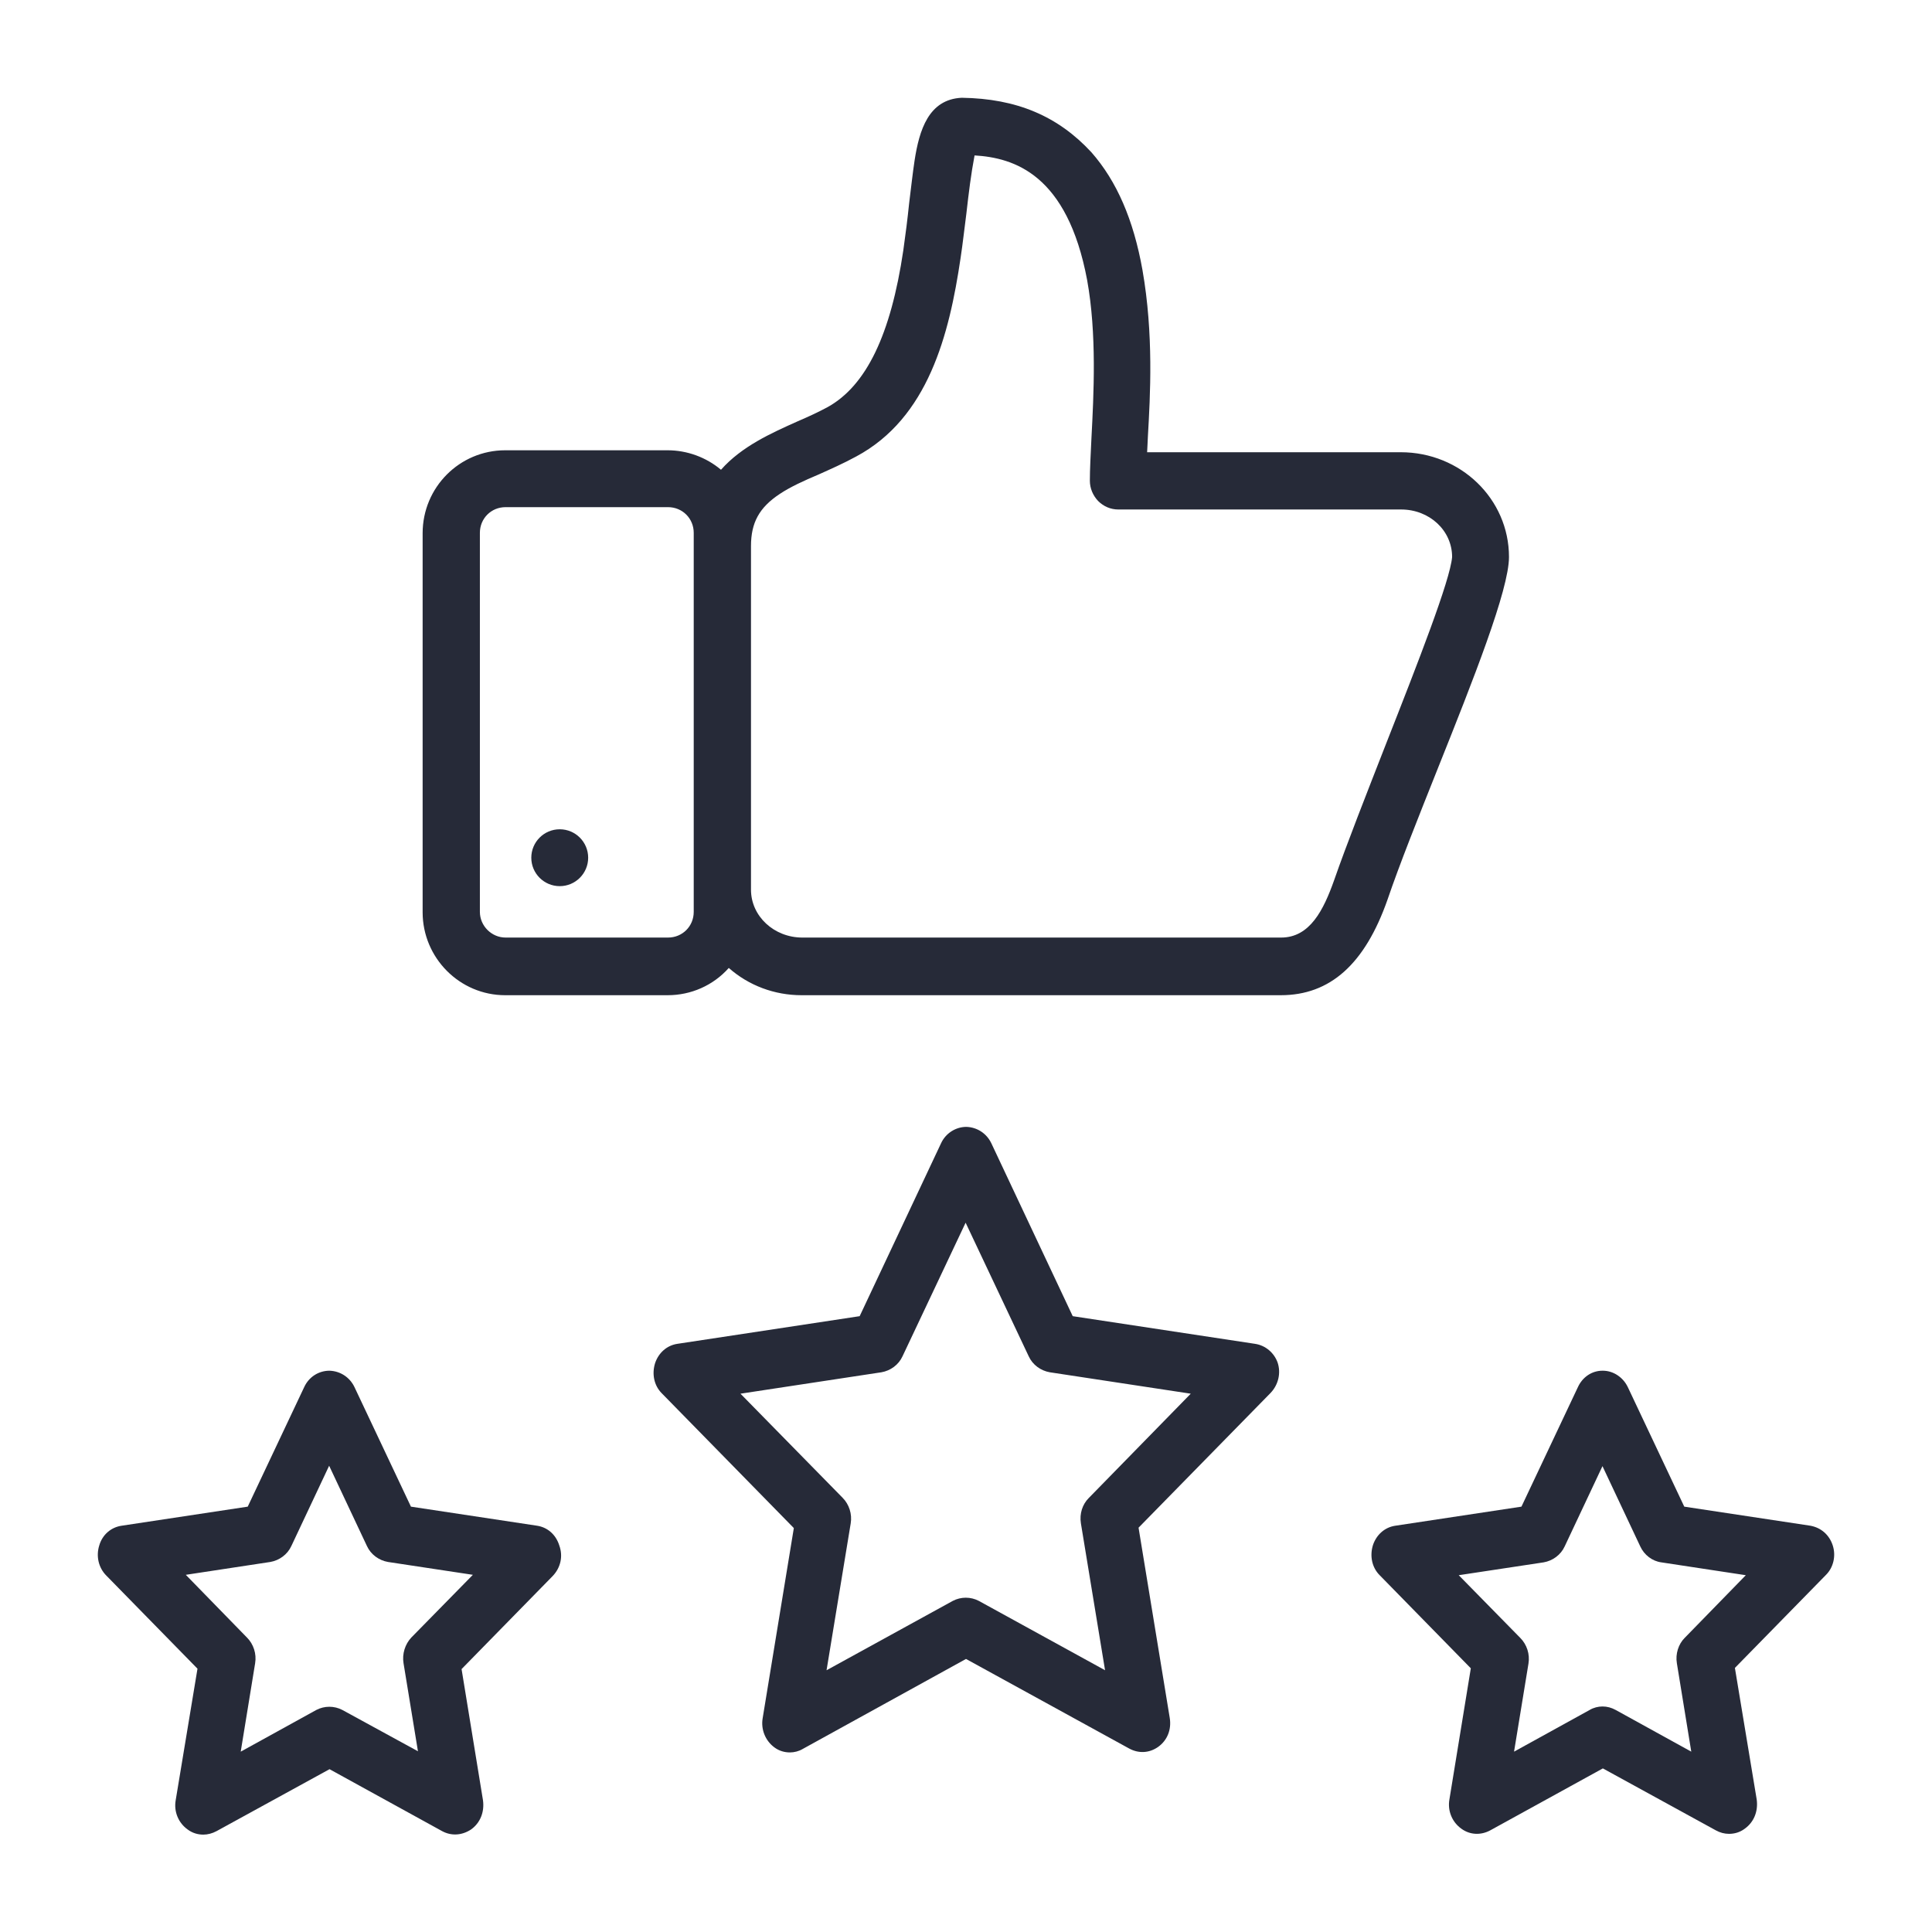 <?xml version="1.0" encoding="utf-8"?>
<!-- Generator: Adobe Illustrator 22.0.1, SVG Export Plug-In . SVG Version: 6.00 Build 0)  -->
<svg version="1.1" id="Livello_1" xmlns="http://www.w3.org/2000/svg" xmlns:xlink="http://www.w3.org/1999/xlink" x="0px" y="0px"
	 viewBox="0 0 496 496" style="enable-background:new 0 0 496 496;" xml:space="preserve">
<style type="text/css">
	.st0{fill:#262A38;}
</style>
<g>
	<path class="st0" d="M137.9,391.7l-32.4-4.9L91,356.1c-1.2-2.5-3.6-4.1-6.4-4.2l0,0c-2.8,0-5.3,1.6-6.5,4.2l-14.5,30.7l-32.4,4.9
		c-2.7,0.4-4.9,2.3-5.7,5c-0.9,2.8-0.2,5.8,1.8,7.8l23.4,23.9l-5.6,33.8c-0.5,2.9,0.7,5.8,3.1,7.5c1.2,0.9,2.6,1.3,4,1.3
		c1.1,0,2.3-0.3,3.4-0.9l29-15.9l28.9,15.9c2.4,1.3,5.1,1.1,7.4-0.4c2.4-1.7,3.5-4.5,3.1-7.5l-5.5-33.7l23.4-23.9
		c2-2.1,2.7-5,1.7-7.8C142.7,393.9,140.5,392.1,137.9,391.7z M103.6,427l3.7,22.6L87.9,439c-2.1-1.1-4.6-1.1-6.7,0l-19.4,10.7
		l3.7-22.7c0.4-2.4-0.4-4.9-2.1-6.6l-15.7-16.1l21.7-3.3c2.3-0.4,4.4-1.9,5.4-4.1l9.7-20.6l9.7,20.6c1,2.2,3.1,3.7,5.4,4.1l21.8,3.3
		l-15.8,16.1C104,422.1,103.2,424.6,103.6,427z"/>
	<path class="st0" d="M322.2,345l-46.8-7.1l-20.9-44.4c-1.2-2.5-3.6-4.1-6.4-4.2l0,0c-2.7,0-5.3,1.6-6.5,4.2l-20.9,44.4l-46.8,7.1
		c-2.7,0.4-4.8,2.3-5.7,4.9c-0.9,2.8-0.3,5.8,1.7,7.8l33.9,34.6l-8,48.8c-0.5,2.9,0.7,5.8,3,7.5c1.2,0.9,2.6,1.3,4,1.3
		c1.1,0,2.3-0.3,3.3-0.9l41.9-23.1l41.9,23c2.4,1.3,5.1,1.2,7.4-0.4c2.4-1.7,3.5-4.5,3-7.5l-8-48.8l33.9-34.6c2-2.1,2.7-5.1,1.8-7.8
		C327.1,347.3,324.9,345.4,322.2,345z M277.5,391.1l6.2,37.7L251.3,411c-2.1-1.1-4.6-1.1-6.7,0l-32.4,17.8l6.2-37.7
		c0.4-2.4-0.4-4.9-2.1-6.6l-26.2-26.7l36.2-5.5c2.3-0.4,4.4-1.9,5.4-4.1l16.2-34.3l16.2,34.3c1,2.2,3.1,3.7,5.4,4.1l36.2,5.5
		l-26.2,26.8C277.9,386.2,277.1,388.6,277.5,391.1z"/>
	<path class="st0" d="M470.5,396.7c-0.9-2.7-3-4.5-5.7-5l-32.4-4.9l-14.5-30.7c-1.2-2.5-3.7-4.2-6.4-4.2h-0.1
		c-2.7,0-5.1,1.6-6.3,4.2l-14.5,30.7l-32.4,4.9c-2.7,0.4-4.8,2.3-5.7,4.9c-0.9,2.8-0.3,5.8,1.7,7.8l23.4,23.9l-5.5,33.7
		c-0.5,2.9,0.7,5.8,3.1,7.5c2.2,1.6,5,1.7,7.4,0.4l28.9-15.9l29,15.9c1.1,0.6,2.2,0.9,3.4,0.9c1.4,0,2.8-0.4,4-1.3
		c2.4-1.7,3.5-4.5,3.1-7.5l-5.6-33.8l23.4-23.9C470.7,402.4,471.4,399.4,470.5,396.7z M430.5,427l3.7,22.7L414.8,439
		c-1.1-0.6-2.2-0.9-3.4-0.9c-1.1,0-2.3,0.3-3.3,0.9l-19.4,10.7l3.7-22.6c0.4-2.4-0.4-4.9-2.1-6.6l-15.8-16.1l21.8-3.3
		c2.3-0.4,4.4-1.9,5.4-4.1l9.7-20.6l9.7,20.6c1,2.2,3.1,3.8,5.4,4.1l21.7,3.3l-15.7,16.1C430.9,422.1,430.1,424.6,430.5,427z"/>
	<path class="st0" d="M369.2,197.1c9-22.5,18.2-45.7,18.2-54.1c0-14.9-12.4-26.9-27.8-26.9h-65.1c0.1-1.3,0.1-2.6,0.2-4.1
		c0.6-10.4,1.5-26.2-1.4-42.7c-2.3-12.9-6.6-22.8-13.1-30.2c-8.6-9.3-19.2-13.8-33.3-14l0,0c-8.5,0.4-10.9,8.3-12.1,16.1
		c-0.5,3.3-0.9,7-1.4,11c-0.4,3.9-0.9,7.9-1.5,12.1c-3.2,21.6-9.5,34.7-19.4,40.2c-2.4,1.3-5,2.5-7.8,3.7c-6.7,3-14.3,6.4-19.6,12.4
		c-3.8-3.2-8.7-5-13.7-5h-41.7c-11.7,0-21.2,9.5-21.2,21.3v97.3c0,11.7,9.5,21.3,21.2,21.3h41.7c6,0,11.7-2.5,15.7-7
		c5.1,4.5,11.7,7,18.7,7h123c12.7,0,21.6-8,27.4-24.5C359.3,221.9,364.1,209.9,369.2,197.1z M372.8,143c-0.5,6-8.8,27.2-16.9,47.8
		c-5,12.8-10.2,26-13.4,35.2c-2.7,7.6-6.2,14.7-13.6,14.7H206c-7.3,0-13.2-5.5-13.2-12.3v-88.2c0-6,2.1-9.9,7.4-13.4
		c2.7-1.8,6.2-3.4,10-5c3.1-1.4,6.3-2.8,9.6-4.6c18.5-9.9,23.9-31.3,26.8-50.9c0.6-3.9,1-7.8,1.5-11.5c0.6-5.3,1.2-10.2,2.1-14.9
		c10.1,0.6,23.8,4.8,28.9,32c2.5,13.8,1.7,29.3,1.1,40.7c-0.2,4.2-0.4,7.9-0.4,10.8c0,2,0.8,3.8,2.1,5.2c1.4,1.4,3.2,2.2,5.2,2.2
		h72.6C367,130.8,372.8,136.2,372.8,143z M178.1,136.8v97.3c0,3.7-2.9,6.6-6.6,6.6h-41.7c-3.6,0-6.6-3-6.6-6.6v-97.3
		c0-3.7,2.9-6.6,6.6-6.6h41.7C175.2,130.2,178.1,133.1,178.1,136.8z"/>
	<circle class="st0" cx="143.7" cy="220.2" r="7.3"/>
</g>
</svg>

